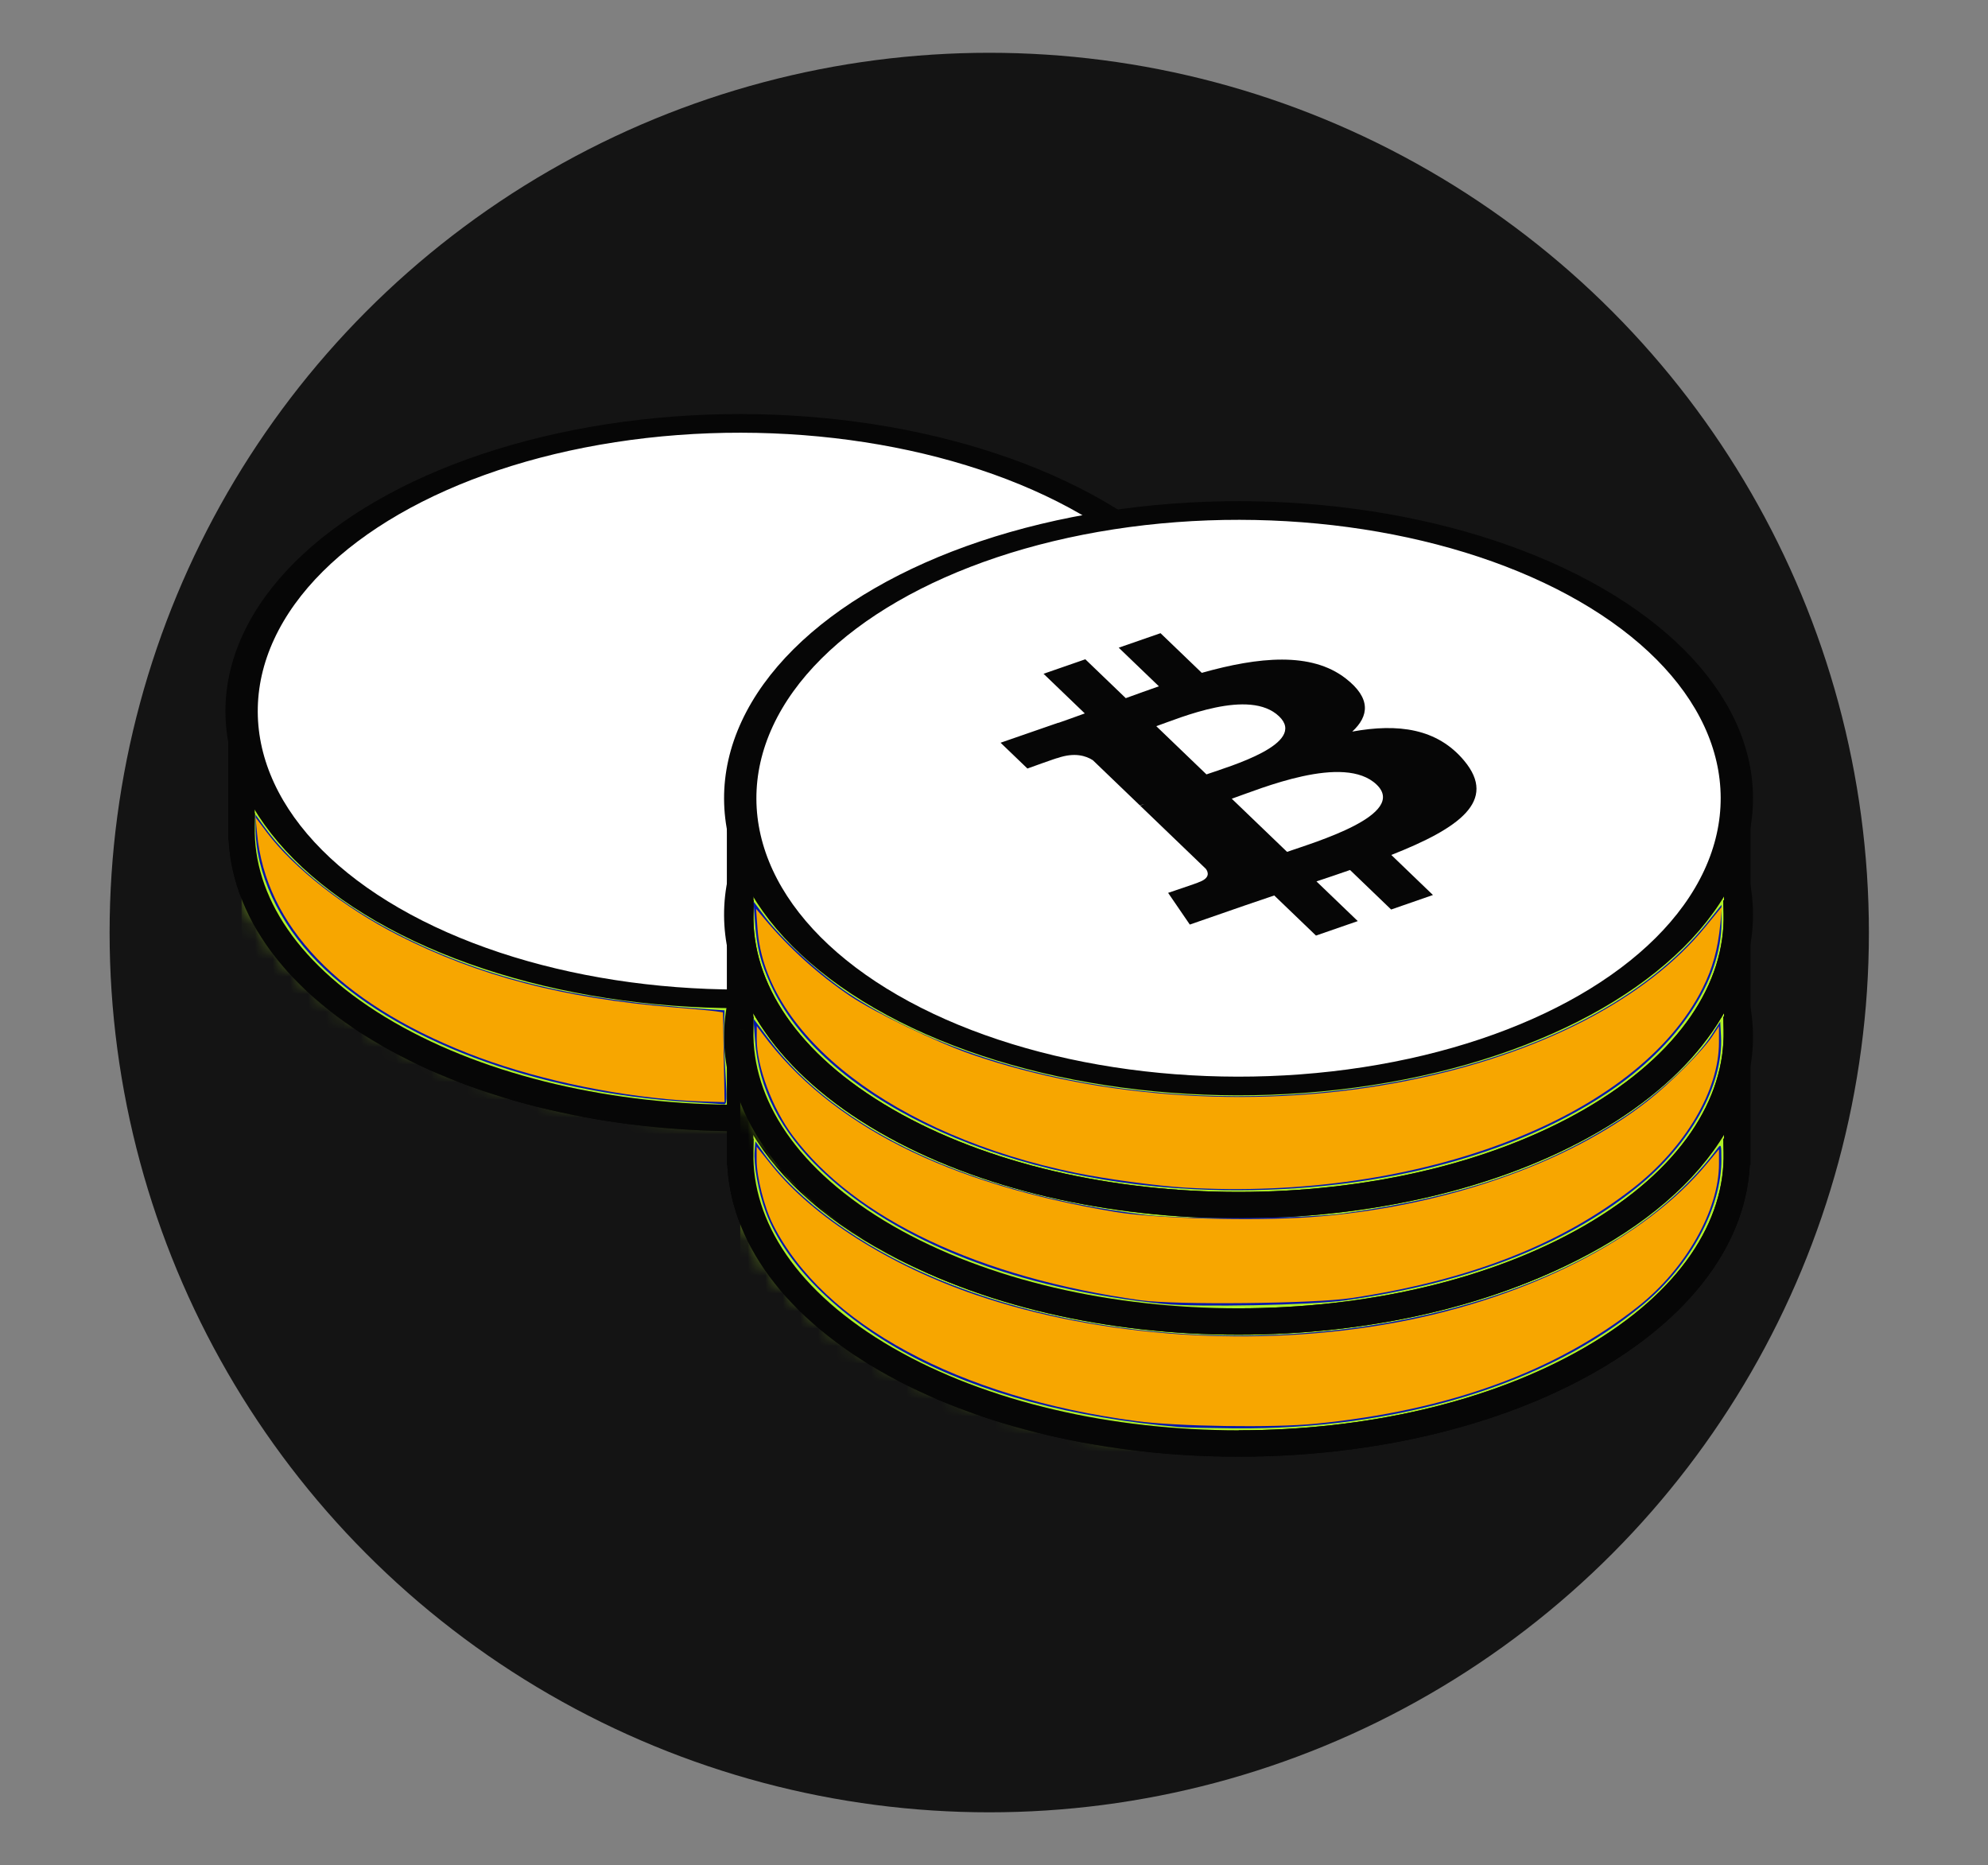 <?xml version="1.0" encoding="UTF-8" standalone="no"?>
<svg
   width="113"
   height="106"
   viewBox="0 0 113 106"
   fill="none"
   version="1.1"
   id="svg253"
   sodipodi:docname="63b45edc2ec6ac16e13bbdbc_icon-3-features-finantech-x-webflow-template.svg"
   inkscape:version="1.1 (c68e22c387, 2021-05-23)"
   xmlns:inkscape="http://www.inkscape.org/namespaces/inkscape"
   xmlns:sodipodi="http://sodipodi.sourceforge.net/DTD/sodipodi-0.dtd"
   xmlns="http://www.w3.org/2000/svg"
   xmlns:svg="http://www.w3.org/2000/svg">
  <rect x="0" y="0" width="113" height="106" fill="#808080" stroke="none"/>
  <defs
     id="defs257" />
  <sodipodi:namedview
     id="namedview255"
     pagecolor="#ffffff"
     bordercolor="#666666"
     borderopacity="1.0"
     inkscape:pageshadow="2"
     inkscape:pageopacity="0.0"
     inkscape:pagecheckerboard="0"
     showgrid="false"
     inkscape:zoom="7.0566038"
     inkscape:cx="56.471925"
     inkscape:cy="51.653743"
     inkscape:window-width="1920"
     inkscape:window-height="986"
     inkscape:window-x="-11"
     inkscape:window-y="-11"
     inkscape:window-maximized="1"
     inkscape:current-layer="svg253" />
  <circle
     cx="56.23"
     cy="53"
     r="50"
     fill="#141414"
     id="circle186" />
  <path
     fill-rule="evenodd"
     clip-rule="evenodd"
     d="M69.053 42.232C67.727 39.815 65.403 37.541 62.083 35.624C51.022 29.237 33.088 29.237 22.026 35.624C18.706 37.541 16.383 39.815 15.056 42.232H13.729V46.965H13.733C13.633 51.224 16.398 55.501 22.026 58.75C33.088 65.137 51.022 65.137 62.083 58.75C67.712 55.501 70.476 51.224 70.376 46.965H70.398V42.232H69.053Z"
     fill="#B0F127"
     id="path188" />
  <path
     d="M62.083 35.624L61.708 36.273L61.708 36.273L62.083 35.624ZM69.053 42.232L68.396 42.593L68.61 42.982H69.053V42.232ZM22.026 35.624L22.401 36.273L22.401 36.273L22.026 35.624ZM15.056 42.232V42.982H15.5L15.713 42.593L15.056 42.232ZM13.729 42.232V41.482H12.979V42.232H13.729ZM13.729 46.965H12.979V47.715H13.729V46.965ZM13.733 46.965L14.483 46.982L14.501 46.215H13.733V46.965ZM22.026 58.75L21.651 59.4L21.651 59.4L22.026 58.75ZM62.083 58.75L62.458 59.4L62.458 59.4L62.083 58.75ZM70.376 46.965V46.215H69.609L69.626 46.982L70.376 46.965ZM70.398 46.965V47.715H71.148V46.965H70.398ZM70.398 42.232H71.148V41.482H70.398V42.232ZM61.708 36.273C64.941 38.14 67.151 40.325 68.396 42.593L69.711 41.871C68.302 39.305 65.865 36.941 62.458 34.974L61.708 36.273ZM22.401 36.273C27.791 33.161 34.903 31.584 42.055 31.584C49.207 31.584 56.318 33.161 61.708 36.273L62.458 34.974C56.786 31.7 49.4 30.084 42.055 30.084C34.709 30.084 27.323 31.7 21.651 34.974L22.401 36.273ZM15.713 42.593C16.959 40.325 19.168 38.14 22.401 36.273L21.651 34.974C18.244 36.941 15.807 39.305 14.398 41.871L15.713 42.593ZM13.729 42.982H15.056V41.482H13.729V42.982ZM14.479 46.965V42.232H12.979V46.965H14.479ZM13.733 46.215H13.729V47.715H13.733V46.215ZM22.401 58.101C16.912 54.931 14.392 50.87 14.483 46.982L12.983 46.947C12.875 51.578 15.884 56.07 21.651 59.4L22.401 58.101ZM61.708 58.101C56.318 61.213 49.207 62.79 42.055 62.79C34.903 62.79 27.791 61.213 22.401 58.101L21.651 59.4C27.323 62.674 34.709 64.29 42.055 64.29C49.4 64.29 56.786 62.674 62.458 59.4L61.708 58.101ZM69.626 46.982C69.718 50.87 67.198 54.931 61.708 58.101L62.458 59.4C68.225 56.07 71.234 51.578 71.126 46.947L69.626 46.982ZM70.398 46.215H70.376V47.715H70.398V46.215ZM69.648 42.232V46.965H71.148V42.232H69.648ZM69.053 42.982H70.398V41.482H69.053V42.982Z"
     fill="#060606"
     id="path190" />
  <mask
     id="mask0_3753_37801"
     style="mask-type:alpha"
     maskUnits="userSpaceOnUse"
     x="12"
     y="29"
     width="60"
     height="35">
    <path
       fill-rule="evenodd"
       clip-rule="evenodd"
       d="M69.053 41.306C67.727 38.889 65.403 36.615 62.083 34.698C51.022 28.312 33.088 28.312 22.026 34.698C18.706 36.615 16.383 38.889 15.056 41.306H13.729V46.039H13.733C13.633 50.298 16.398 54.575 22.026 57.825C33.088 64.211 51.022 64.211 62.083 57.825C67.712 54.575 70.476 50.298 70.376 46.039H70.398V41.306H69.053Z"
       fill="#71A407"
       id="path192" />
    <path
       d="M62.083 34.698L61.708 35.347L61.708 35.347L62.083 34.698ZM69.053 41.306L68.396 41.667L68.61 42.056H69.053V41.306ZM22.026 34.698L22.401 35.347L22.401 35.347L22.026 34.698ZM15.056 41.306V42.056H15.5L15.713 41.667L15.056 41.306ZM13.729 41.306V40.556H12.979V41.306H13.729ZM13.729 46.039H12.979V46.789H13.729V46.039ZM13.733 46.039L14.483 46.056L14.501 45.289H13.733V46.039ZM22.026 57.825L21.651 58.474L21.651 58.474L22.026 57.825ZM62.083 57.825L62.458 58.474L62.458 58.474L62.083 57.825ZM70.376 46.039V45.289H69.609L69.626 46.056L70.376 46.039ZM70.398 46.039V46.789H71.148V46.039H70.398ZM70.398 41.306H71.148V40.556H70.398V41.306ZM61.708 35.347C64.941 37.214 67.151 39.399 68.396 41.667L69.711 40.945C68.302 38.379 65.865 36.015 62.458 34.048L61.708 35.347ZM22.401 35.347C27.791 32.236 34.903 30.658 42.055 30.658C49.207 30.658 56.318 32.236 61.708 35.347L62.458 34.048C56.786 30.774 49.4 29.158 42.055 29.158C34.709 29.158 27.323 30.774 21.651 34.048L22.401 35.347ZM15.713 41.667C16.959 39.399 19.168 37.214 22.401 35.347L21.651 34.048C18.244 36.015 15.807 38.379 14.398 40.945L15.713 41.667ZM13.729 42.056H15.056V40.556H13.729V42.056ZM14.479 46.039V41.306H12.979V46.039H14.479ZM13.733 45.289H13.729V46.789H13.733V45.289ZM22.401 57.175C16.912 54.006 14.392 49.944 14.483 46.056L12.983 46.022C12.875 50.652 15.884 55.144 21.651 58.474L22.401 57.175ZM61.708 57.175C56.318 60.287 49.207 61.864 42.055 61.864C34.903 61.864 27.791 60.287 22.401 57.175L21.651 58.474C27.323 61.748 34.709 63.364 42.055 63.364C49.4 63.364 56.786 61.748 62.458 58.474L61.708 57.175ZM69.626 46.056C69.718 49.944 67.198 54.006 61.708 57.175L62.458 58.474C68.225 55.144 71.234 50.652 71.126 46.022L69.626 46.056ZM70.398 45.289H70.376V46.789H70.398V45.289ZM69.648 41.306V46.039H71.148V41.306H69.648ZM69.053 42.056H70.398V40.556H69.053V42.056Z"
       fill="#060606"
       id="path194" />
  </mask>
  <g
     mask="url(#mask0_3753_37801)"
     id="g199">
    <rect
       width="28.335"
       height="23.126"
       transform="matrix(-1 0 0 1 42.066 41.307)"
       fill="#B0F127"
       id="rect197" />
  </g>
  <path
     d="M62.083 35.624L61.708 36.273L61.708 36.273L62.083 35.624ZM69.053 42.232L68.396 42.593L68.61 42.982H69.053V42.232ZM22.026 35.624L22.401 36.273L22.401 36.273L22.026 35.624ZM15.056 42.232V42.982H15.5L15.713 42.593L15.056 42.232ZM13.729 42.232V41.482H12.979V42.232H13.729ZM13.729 46.965H12.979V47.715H13.729V46.965ZM13.733 46.965L14.483 46.982L14.501 46.215H13.733V46.965ZM22.026 58.75L21.651 59.4L21.651 59.4L22.026 58.75ZM62.083 58.75L62.458 59.4L62.458 59.4L62.083 58.75ZM70.376 46.965V46.215H69.609L69.626 46.982L70.376 46.965ZM70.398 46.965V47.715H71.148V46.965H70.398ZM70.398 42.232H71.148V41.482H70.398V42.232ZM61.708 36.273C64.941 38.14 67.151 40.325 68.396 42.593L69.711 41.871C68.302 39.305 65.865 36.941 62.458 34.974L61.708 36.273ZM22.401 36.273C27.791 33.161 34.903 31.584 42.055 31.584C49.207 31.584 56.318 33.161 61.708 36.273L62.458 34.974C56.786 31.7 49.4 30.084 42.055 30.084C34.709 30.084 27.323 31.7 21.651 34.974L22.401 36.273ZM15.713 42.593C16.959 40.325 19.168 38.14 22.401 36.273L21.651 34.974C18.244 36.941 15.807 39.305 14.398 41.871L15.713 42.593ZM13.729 42.982H15.056V41.482H13.729V42.982ZM14.479 46.965V42.232H12.979V46.965H14.479ZM13.733 46.215H13.729V47.715H13.733V46.215ZM22.401 58.101C16.912 54.931 14.392 50.87 14.483 46.982L12.983 46.947C12.875 51.578 15.884 56.07 21.651 59.4L22.401 58.101ZM61.708 58.101C56.318 61.213 49.207 62.79 42.055 62.79C34.903 62.79 27.791 61.213 22.401 58.101L21.651 59.4C27.323 62.674 34.709 64.29 42.055 64.29C49.4 64.29 56.786 62.674 62.458 59.4L61.708 58.101ZM69.626 46.982C69.718 50.87 67.198 54.931 61.708 58.101L62.458 59.4C68.225 56.07 71.234 51.578 71.126 46.947L69.626 46.982ZM70.398 46.215H70.376V47.715H70.398V46.215ZM69.648 42.232V46.965H71.148V42.232H69.648ZM69.053 42.982H70.398V41.482H69.053V42.982Z"
     fill="#060606"
     id="path201" />
  <circle
     r="23.127"
     transform="matrix(0.866 -0.5 0.866 0.5 42.057 40.416)"
     fill="white"
     stroke="#060606"
     stroke-width="1.5"
     id="circle203" />
  <path
     fill-rule="evenodd"
     clip-rule="evenodd"
     d="M97.399 60.73C96.072 58.313 93.749 56.038 90.429 54.122C79.367 47.736 61.433 47.736 50.372 54.122C47.052 56.038 44.728 58.313 43.401 60.73H42.074V65.463H42.079C41.979 69.722 44.743 73.999 50.372 77.248C61.433 83.635 79.367 83.635 90.429 77.248C96.057 73.999 98.822 69.722 98.722 65.463H98.744V60.73H97.399Z"
     fill="#B0F127"
     id="path205" />
  <path
     d="M90.429 54.122L90.054 54.771L90.054 54.771L90.429 54.122ZM97.399 60.73L96.742 61.091L96.955 61.48H97.399V60.73ZM50.372 54.122L50.747 54.771L50.747 54.771L50.372 54.122ZM43.401 60.73V61.48H43.845L44.059 61.091L43.401 60.73ZM42.074 60.73V59.98H41.324V60.73H42.074ZM42.074 65.463H41.324V66.213H42.074V65.463ZM42.079 65.463L42.828 65.48L42.846 64.713H42.079V65.463ZM50.372 77.248L49.997 77.898L49.997 77.898L50.372 77.248ZM90.429 77.248L90.804 77.898L90.804 77.898L90.429 77.248ZM98.722 65.463V64.713H97.954L97.972 65.48L98.722 65.463ZM98.744 65.463V66.213H99.494V65.463H98.744ZM98.744 60.73H99.494V59.98H98.744V60.73ZM90.054 54.771C93.287 56.638 95.496 58.822 96.742 61.091L98.057 60.369C96.648 57.803 94.211 55.439 90.804 53.472L90.054 54.771ZM50.747 54.771C56.137 51.659 63.248 50.082 70.4 50.082C77.552 50.082 84.664 51.659 90.054 54.771L90.804 53.472C85.132 50.198 77.746 48.582 70.4 48.582C63.055 48.582 55.669 50.198 49.997 53.472L50.747 54.771ZM44.059 61.091C45.304 58.822 47.514 56.638 50.747 54.771L49.997 53.472C46.59 55.439 44.153 57.803 42.744 60.369L44.059 61.091ZM42.074 61.48H43.401V59.98H42.074V61.48ZM42.824 65.463V60.73H41.324V65.463H42.824ZM42.079 64.713H42.074V66.213H42.079V64.713ZM50.747 76.599C45.257 73.43 42.737 69.368 42.828 65.48L41.329 65.445C41.221 70.076 44.23 74.568 49.997 77.898L50.747 76.599ZM90.054 76.599C84.664 79.711 77.552 81.288 70.4 81.288C63.248 81.288 56.137 79.711 50.747 76.599L49.997 77.898C55.669 81.172 63.055 82.788 70.4 82.788C77.746 82.788 85.132 81.172 90.804 77.898L90.054 76.599ZM97.972 65.48C98.063 69.368 95.543 73.43 90.054 76.599L90.804 77.898C96.571 74.568 99.58 70.076 99.472 65.445L97.972 65.48ZM98.744 64.713H98.722V66.213H98.744V64.713ZM97.994 60.73V65.463H99.494V60.73H97.994ZM97.399 61.48H98.744V59.98H97.399V61.48Z"
     fill="#060606"
     id="path207" />
  <mask
     id="mask1_3753_37801"
     style="mask-type:alpha"
     maskUnits="userSpaceOnUse"
     x="41"
     y="47"
     width="59"
     height="35">
    <path
       fill-rule="evenodd"
       clip-rule="evenodd"
       d="M97.399 59.802C96.072 57.385 93.749 55.111 90.429 53.194C79.367 46.808 61.433 46.808 50.372 53.194C47.052 55.111 44.728 57.385 43.401 59.802H42.074V64.535H42.079C41.979 68.794 44.743 73.071 50.372 76.321C61.433 82.707 79.367 82.707 90.429 76.321C96.057 73.071 98.822 68.794 98.722 64.535H98.744V59.802H97.399Z"
       fill="#71A407"
       id="path209" />
    <path
       d="M90.429 53.194L90.054 53.843L90.054 53.843L90.429 53.194ZM97.399 59.802L96.742 60.163L96.955 60.552H97.399V59.802ZM50.372 53.194L50.747 53.843L50.747 53.843L50.372 53.194ZM43.401 59.802V60.552H43.845L44.059 60.163L43.401 59.802ZM42.074 59.802V59.052H41.324V59.802H42.074ZM42.074 64.535H41.324V65.285H42.074V64.535ZM42.079 64.535L42.828 64.553L42.846 63.785H42.079V64.535ZM50.372 76.321L49.997 76.97L49.997 76.97L50.372 76.321ZM90.429 76.321L90.804 76.97L90.804 76.97L90.429 76.321ZM98.722 64.535V63.785H97.954L97.972 64.553L98.722 64.535ZM98.744 64.535V65.285H99.494V64.535H98.744ZM98.744 59.802H99.494V59.052H98.744V59.802ZM90.054 53.843C93.287 55.71 95.496 57.895 96.742 60.163L98.057 59.441C96.648 56.875 94.211 54.511 90.804 52.544L90.054 53.843ZM50.747 53.843C56.137 50.732 63.248 49.154 70.4 49.154C77.552 49.154 84.664 50.732 90.054 53.843L90.804 52.544C85.132 49.27 77.746 47.654 70.4 47.654C63.055 47.654 55.669 49.27 49.997 52.544L50.747 53.843ZM44.059 60.163C45.304 57.895 47.514 55.71 50.747 53.843L49.997 52.544C46.59 54.511 44.153 56.875 42.744 59.441L44.059 60.163ZM42.074 60.552H43.401V59.052H42.074V60.552ZM42.824 64.535V59.802H41.324V64.535H42.824ZM42.079 63.785H42.074V65.285H42.079V63.785ZM50.747 75.671C45.257 72.502 42.737 68.44 42.828 64.553L41.329 64.518C41.221 69.148 44.23 73.64 49.997 76.97L50.747 75.671ZM90.054 75.671C84.664 78.783 77.552 80.36 70.4 80.36C63.248 80.36 56.137 78.783 50.747 75.671L49.997 76.97C55.669 80.245 63.055 81.86 70.4 81.86C77.746 81.86 85.132 80.245 90.804 76.97L90.054 75.671ZM97.972 64.553C98.063 68.44 95.543 72.502 90.054 75.671L90.804 76.97C96.571 73.64 99.58 69.148 99.472 64.518L97.972 64.553ZM98.744 63.785H98.722V65.285H98.744V63.785ZM97.994 59.802V64.535H99.494V59.802H97.994ZM97.399 60.552H98.744V59.052H97.399V60.552Z"
       fill="#060606"
       id="path211" />
  </mask>
  <g
     mask="url(#mask1_3753_37801)"
     id="g216">
    <rect
       width="28.335"
       height="23.126"
       transform="matrix(-1 0 0 1 70.412 59.805)"
       fill="#B0F127"
       id="rect214" />
  </g>
  <path
     d="M90.429 54.122L90.054 54.771L90.054 54.771L90.429 54.122ZM97.399 60.73L96.742 61.091L96.955 61.48H97.399V60.73ZM50.372 54.122L50.747 54.771L50.747 54.771L50.372 54.122ZM43.401 60.73V61.48H43.845L44.059 61.091L43.401 60.73ZM42.074 60.73V59.98H41.324V60.73H42.074ZM42.074 65.463H41.324V66.213H42.074V65.463ZM42.079 65.463L42.828 65.48L42.846 64.713H42.079V65.463ZM50.372 77.248L49.997 77.898L49.997 77.898L50.372 77.248ZM90.429 77.248L90.804 77.898L90.804 77.898L90.429 77.248ZM98.722 65.463V64.713H97.954L97.972 65.48L98.722 65.463ZM98.744 65.463V66.213H99.494V65.463H98.744ZM98.744 60.73H99.494V59.98H98.744V60.73ZM90.054 54.771C93.287 56.638 95.496 58.822 96.742 61.091L98.057 60.369C96.648 57.803 94.211 55.439 90.804 53.472L90.054 54.771ZM50.747 54.771C56.137 51.659 63.248 50.082 70.4 50.082C77.552 50.082 84.664 51.659 90.054 54.771L90.804 53.472C85.132 50.198 77.746 48.582 70.4 48.582C63.055 48.582 55.669 50.198 49.997 53.472L50.747 54.771ZM44.059 61.091C45.304 58.822 47.514 56.638 50.747 54.771L49.997 53.472C46.59 55.439 44.153 57.803 42.744 60.369L44.059 61.091ZM42.074 61.48H43.401V59.98H42.074V61.48ZM42.824 65.463V60.73H41.324V65.463H42.824ZM42.079 64.713H42.074V66.213H42.079V64.713ZM50.747 76.599C45.257 73.43 42.737 69.368 42.828 65.48L41.329 65.445C41.221 70.076 44.23 74.568 49.997 77.898L50.747 76.599ZM90.054 76.599C84.664 79.711 77.552 81.288 70.4 81.288C63.248 81.288 56.137 79.711 50.747 76.599L49.997 77.898C55.669 81.172 63.055 82.788 70.4 82.788C77.746 82.788 85.132 81.172 90.804 77.898L90.054 76.599ZM97.972 65.48C98.063 69.368 95.543 73.43 90.054 76.599L90.804 77.898C96.571 74.568 99.58 70.076 99.472 65.445L97.972 65.48ZM98.744 64.713H98.722V66.213H98.744V64.713ZM97.994 60.73V65.463H99.494V60.73H97.994ZM97.399 61.48H98.744V59.98H97.399V61.48Z"
     fill="#060606"
     id="path218" />
  <circle
     r="23.127"
     transform="matrix(0.866 -0.5 0.866 0.5 70.4 58.914)"
     fill="#B0F127"
     stroke="#060606"
     stroke-width="1.5"
     id="circle220" />
  <path
     d="M76.499 52.111C74.537 50.58 71.541 50.878 68.311 51.787L65.965 49.533L63.589 50.357L65.873 52.552C65.249 52.769 64.617 52.998 63.99 53.225L61.691 51.016L59.316 51.84L61.661 54.093C61.152 54.278 60.653 54.459 60.16 54.63L60.153 54.623L56.874 55.759L58.4 57.225C58.4 57.225 60.135 56.596 60.125 56.625C61.088 56.291 61.737 56.505 62.118 56.752L64.791 59.32C64.857 59.297 64.946 59.269 65.052 59.242C64.973 59.27 64.888 59.299 64.801 59.33L68.544 62.928C68.684 63.117 68.796 63.458 68.124 63.692C68.171 63.697 66.397 64.291 66.397 64.291L67.63 66.093L70.722 65.02C71.298 64.821 71.871 64.63 72.429 64.439L74.802 66.719L77.177 65.895L74.829 63.64C75.489 63.421 76.123 63.206 76.738 62.992L79.074 65.237L81.45 64.413L79.083 62.137C82.94 60.618 85.132 59.067 83.225 56.78C81.69 54.939 79.459 54.654 76.863 55.126C77.82 54.243 77.938 53.23 76.499 52.111V52.111ZM78.248 58.139C80.022 59.843 74.768 61.402 73.158 61.961L70.015 58.94C71.626 58.382 76.398 56.362 78.248 58.139V58.139ZM72.707 54.261C74.32 55.811 69.917 57.092 68.576 57.558L65.725 54.818C67.066 54.353 71.024 52.644 72.707 54.261V54.261Z"
     fill="#060606"
     id="path222" />
  <path
     fill-rule="evenodd"
     clip-rule="evenodd"
     d="M97.399 53.796C96.072 51.379 93.749 49.105 90.429 47.188C79.367 40.802 61.433 40.802 50.372 47.188C47.052 49.105 44.728 51.379 43.401 53.796H42.074V58.529H42.079C41.979 62.788 44.743 67.065 50.372 70.315C61.433 76.701 79.367 76.701 90.429 70.315C96.057 67.065 98.822 62.788 98.722 58.529H98.744V53.796H97.399Z"
     fill="#B0F127"
     id="path224" />
  <path
     d="M90.429 47.188L90.054 47.838L90.054 47.838L90.429 47.188ZM97.399 53.796L96.742 54.157L96.955 54.546H97.399V53.796ZM50.372 47.188L50.747 47.838L50.747 47.838L50.372 47.188ZM43.401 53.796V54.546H43.845L44.059 54.157L43.401 53.796ZM42.074 53.796V53.046H41.324V53.796H42.074ZM42.074 58.529H41.324V59.279H42.074V58.529ZM42.079 58.529L42.828 58.547L42.846 57.779H42.079V58.529ZM50.372 70.315L49.997 70.964L49.997 70.964L50.372 70.315ZM90.429 70.315L90.804 70.964L90.804 70.964L90.429 70.315ZM98.722 58.529V57.779H97.954L97.972 58.547L98.722 58.529ZM98.744 58.529V59.279H99.494V58.529H98.744ZM98.744 53.796H99.494V53.046H98.744V53.796ZM90.054 47.838C93.287 49.704 95.496 51.889 96.742 54.157L98.057 53.435C96.648 50.87 94.211 48.506 90.804 46.539L90.054 47.838ZM50.747 47.838C56.137 44.726 63.248 43.148 70.4 43.148C77.552 43.148 84.664 44.726 90.054 47.838L90.804 46.539C85.132 43.264 77.746 41.648 70.4 41.648C63.055 41.648 55.669 43.264 49.997 46.539L50.747 47.838ZM44.059 54.157C45.304 51.889 47.514 49.704 50.747 47.838L49.997 46.539C46.59 48.506 44.153 50.87 42.744 53.435L44.059 54.157ZM42.074 54.546H43.401V53.046H42.074V54.546ZM42.824 58.529V53.796H41.324V58.529H42.824ZM42.079 57.779H42.074V59.279H42.079V57.779ZM50.747 69.665C45.257 66.496 42.737 62.434 42.828 58.547L41.329 58.512C41.221 63.142 44.23 67.635 49.997 70.964L50.747 69.665ZM90.054 69.665C84.664 72.777 77.552 74.355 70.4 74.355C63.248 74.355 56.137 72.777 50.747 69.665L49.997 70.964C55.669 74.239 63.055 75.855 70.4 75.855C77.746 75.855 85.132 74.239 90.804 70.964L90.054 69.665ZM97.972 58.547C98.063 62.434 95.543 66.496 90.054 69.665L90.804 70.964C96.571 67.635 99.58 63.142 99.472 58.512L97.972 58.547ZM98.744 57.779H98.722V59.279H98.744V57.779ZM97.994 53.796V58.529H99.494V53.796H97.994ZM97.399 54.546H98.744V53.046H97.399V54.546Z"
     fill="#060606"
     id="path226" />
  <mask
     id="mask2_3753_37801"
     style="mask-type:alpha"
     maskUnits="userSpaceOnUse"
     x="41"
     y="40"
     width="59"
     height="35">
    <path
       fill-rule="evenodd"
       clip-rule="evenodd"
       d="M97.399 52.871C96.072 50.453 93.749 48.179 90.429 46.262C79.367 39.876 61.433 39.876 50.372 46.262C47.052 48.179 44.728 50.453 43.401 52.871H42.074V57.603H42.079C41.979 61.862 44.743 66.139 50.372 69.389C61.433 75.775 79.367 75.775 90.429 69.389C96.057 66.139 98.822 61.862 98.722 57.603H98.744V52.871H97.399Z"
       fill="#71A407"
       id="path228" />
    <path
       d="M90.429 46.262L90.054 46.912L90.054 46.912L90.429 46.262ZM97.399 52.871L96.742 53.232L96.955 53.621H97.399V52.871ZM50.372 46.262L50.747 46.912L50.747 46.912L50.372 46.262ZM43.401 52.871V53.621H43.845L44.059 53.232L43.401 52.871ZM42.074 52.871V52.121H41.324V52.871H42.074ZM42.074 57.603H41.324V58.353H42.074V57.603ZM42.079 57.603L42.828 57.621L42.846 56.853H42.079V57.603ZM50.372 69.389L49.997 70.039L49.997 70.039L50.372 69.389ZM90.429 69.389L90.804 70.039L90.804 70.039L90.429 69.389ZM98.722 57.603V56.853H97.954L97.972 57.621L98.722 57.603ZM98.744 57.603V58.353H99.494V57.603H98.744ZM98.744 52.871H99.494V52.121H98.744V52.871ZM90.054 46.912C93.287 48.779 95.496 50.963 96.742 53.232L98.057 52.51C96.648 49.944 94.211 47.58 90.804 45.613L90.054 46.912ZM50.747 46.912C56.137 43.8 63.248 42.223 70.4 42.223C77.552 42.223 84.664 43.8 90.054 46.912L90.804 45.613C85.132 42.338 77.746 40.723 70.4 40.723C63.055 40.723 55.669 42.338 49.997 45.613L50.747 46.912ZM44.059 53.232C45.304 50.963 47.514 48.779 50.747 46.912L49.997 45.613C46.59 47.58 44.153 49.944 42.744 52.51L44.059 53.232ZM42.074 53.621H43.401V52.121H42.074V53.621ZM42.824 57.603V52.871H41.324V57.603H42.824ZM42.079 56.853H42.074V58.353H42.079V56.853ZM50.747 68.74C45.257 65.57 42.737 61.508 42.828 57.621L41.329 57.586C41.221 62.217 44.23 66.709 49.997 70.039L50.747 68.74ZM90.054 68.74C84.664 71.851 77.552 73.429 70.4 73.429C63.248 73.429 56.137 71.851 50.747 68.74L49.997 70.039C55.669 73.313 63.055 74.929 70.4 74.929C77.746 74.929 85.132 73.313 90.804 70.039L90.054 68.74ZM97.972 57.621C98.063 61.508 95.543 65.57 90.054 68.74L90.804 70.039C96.571 66.709 99.58 62.217 99.472 57.586L97.972 57.621ZM98.744 56.853H98.722V58.353H98.744V56.853ZM97.994 52.871V57.603H99.494V52.871H97.994ZM97.399 53.621H98.744V52.121H97.399V53.621Z"
       fill="#060606"
       id="path230" />
  </mask>
  <g
     mask="url(#mask2_3753_37801)"
     id="g235">
    <rect
       width="28.335"
       height="23.126"
       transform="matrix(-1 0 0 1 70.412 52.871)"
       fill="#B0F127"
       id="rect233" />
  </g>
  <path
     d="M90.429 47.188L90.054 47.838L90.054 47.838L90.429 47.188ZM97.399 53.796L96.742 54.157L96.955 54.546H97.399V53.796ZM50.372 47.188L50.747 47.838L50.747 47.838L50.372 47.188ZM43.401 53.796V54.546H43.845L44.059 54.157L43.401 53.796ZM42.074 53.796V53.046H41.324V53.796H42.074ZM42.074 58.529H41.324V59.279H42.074V58.529ZM42.079 58.529L42.828 58.547L42.846 57.779H42.079V58.529ZM50.372 70.315L49.997 70.964L49.997 70.964L50.372 70.315ZM90.429 70.315L90.804 70.964L90.804 70.964L90.429 70.315ZM98.722 58.529V57.779H97.954L97.972 58.547L98.722 58.529ZM98.744 58.529V59.279H99.494V58.529H98.744ZM98.744 53.796H99.494V53.046H98.744V53.796ZM90.054 47.838C93.287 49.704 95.496 51.889 96.742 54.157L98.057 53.435C96.648 50.87 94.211 48.506 90.804 46.539L90.054 47.838ZM50.747 47.838C56.137 44.726 63.248 43.148 70.4 43.148C77.552 43.148 84.664 44.726 90.054 47.838L90.804 46.539C85.132 43.264 77.746 41.648 70.4 41.648C63.055 41.648 55.669 43.264 49.997 46.539L50.747 47.838ZM44.059 54.157C45.304 51.889 47.514 49.704 50.747 47.838L49.997 46.539C46.59 48.506 44.153 50.87 42.744 53.435L44.059 54.157ZM42.074 54.546H43.401V53.046H42.074V54.546ZM42.824 58.529V53.796H41.324V58.529H42.824ZM42.079 57.779H42.074V59.279H42.079V57.779ZM50.747 69.665C45.257 66.496 42.737 62.434 42.828 58.547L41.329 58.512C41.221 63.142 44.23 67.635 49.997 70.964L50.747 69.665ZM90.054 69.665C84.664 72.777 77.552 74.355 70.4 74.355C63.248 74.355 56.137 72.777 50.747 69.665L49.997 70.964C55.669 74.239 63.055 75.855 70.4 75.855C77.746 75.855 85.132 74.239 90.804 70.964L90.054 69.665ZM97.972 58.547C98.063 62.434 95.543 66.496 90.054 69.665L90.804 70.964C96.571 67.635 99.58 63.142 99.472 58.512L97.972 58.547ZM98.744 57.779H98.722V59.279H98.744V57.779ZM97.994 53.796V58.529H99.494V53.796H97.994ZM97.399 54.546H98.744V53.046H97.399V54.546Z"
     fill="#060606"
     id="path237" />
  <circle
     r="23.127"
     transform="matrix(0.866 -0.5 0.866 0.5 70.4 51.98)"
     fill="#B0F127"
     stroke="#060606"
     stroke-width="1.5"
     id="circle239" />
  <path
     d="M76.499 45.177C74.537 43.646 71.541 43.944 68.311 44.853L65.965 42.599L63.589 43.424L65.873 45.618C65.249 45.835 64.617 46.064 63.99 46.291L61.691 44.082L59.316 44.906L61.661 47.16C61.152 47.344 60.653 47.525 60.16 47.696L60.153 47.689L56.874 48.826L58.4 50.291C58.4 50.291 60.135 49.663 60.125 49.692C61.088 49.358 61.737 49.572 62.118 49.819L64.791 52.386C64.857 52.364 64.946 52.335 65.052 52.309C64.973 52.337 64.888 52.366 64.801 52.396L68.544 55.994C68.684 56.184 68.796 56.524 68.124 56.758C68.171 56.763 66.397 57.357 66.397 57.357L67.63 59.16L70.722 58.087C71.298 57.887 71.871 57.697 72.429 57.506L74.802 59.785L77.177 58.962L74.829 56.706C75.489 56.488 76.123 56.272 76.738 56.058L79.074 58.304L81.45 57.479L79.083 55.203C82.94 53.685 85.132 52.133 83.225 49.847C81.69 48.005 79.459 47.72 76.863 48.192C77.82 47.309 77.938 46.297 76.499 45.177V45.177ZM78.248 51.206C80.022 52.909 74.768 54.468 73.158 55.028L70.015 52.007C71.626 51.448 76.398 49.428 78.248 51.206V51.206ZM72.707 47.327C74.32 48.878 69.917 50.159 68.576 50.624L65.725 47.885C67.066 47.419 71.024 45.711 72.707 47.327V47.327Z"
     fill="#060606"
     id="path241" />
  <path
     fill-rule="evenodd"
     clip-rule="evenodd"
     d="M97.399 47.183C96.072 44.766 93.749 42.492 90.429 40.575C79.367 34.189 61.433 34.189 50.372 40.575C47.052 42.492 44.728 44.766 43.401 47.183H42.074V51.916H42.079C41.979 56.175 44.743 60.452 50.372 63.702C61.433 70.088 79.367 70.088 90.429 63.702C96.057 60.452 98.822 56.175 98.722 51.916H98.744V47.183H97.399Z"
     fill="#B0F127"
     id="path243" />
  <path
     d="M90.429 40.575L90.054 41.224L90.054 41.224L90.429 40.575ZM97.399 47.183L96.742 47.544L96.955 47.933H97.399V47.183ZM50.372 40.575L50.747 41.224L50.747 41.224L50.372 40.575ZM43.401 47.183V47.933H43.845L44.059 47.544L43.401 47.183ZM42.074 47.183V46.433H41.324V47.183H42.074ZM42.074 51.916H41.324V52.666H42.074V51.916ZM42.079 51.916L42.828 51.934L42.846 51.166H42.079V51.916ZM50.372 63.702L49.997 64.351L49.997 64.351L50.372 63.702ZM90.429 63.702L90.804 64.351L90.804 64.351L90.429 63.702ZM98.722 51.916V51.166H97.954L97.972 51.934L98.722 51.916ZM98.744 51.916V52.666H99.494V51.916H98.744ZM98.744 47.183H99.494V46.433H98.744V47.183ZM90.054 41.224C93.287 43.091 95.496 45.276 96.742 47.544L98.057 46.822C96.648 44.256 94.211 41.892 90.804 39.925L90.054 41.224ZM50.747 41.224C56.137 38.113 63.248 36.535 70.4 36.535C77.552 36.535 84.664 38.113 90.054 41.224L90.804 39.925C85.132 36.651 77.746 35.035 70.4 35.035C63.055 35.035 55.669 36.651 49.997 39.925L50.747 41.224ZM44.059 47.544C45.304 45.276 47.514 43.091 50.747 41.224L49.997 39.925C46.59 41.892 44.153 44.256 42.744 46.822L44.059 47.544ZM42.074 47.933H43.401V46.433H42.074V47.933ZM42.824 51.916V47.183H41.324V51.916H42.824ZM42.079 51.166H42.074V52.666H42.079V51.166ZM50.747 63.052C45.257 59.883 42.737 55.821 42.828 51.934L41.329 51.898C41.221 56.529 44.23 61.021 49.997 64.351L50.747 63.052ZM90.054 63.052C84.664 66.164 77.552 67.741 70.4 67.741C63.248 67.741 56.137 66.164 50.747 63.052L49.997 64.351C55.669 67.626 63.055 69.241 70.4 69.241C77.746 69.241 85.132 67.626 90.804 64.351L90.054 63.052ZM97.972 51.934C98.063 55.821 95.543 59.883 90.054 63.052L90.804 64.351C96.571 61.021 99.58 56.529 99.472 51.898L97.972 51.934ZM98.744 51.166H98.722V52.666H98.744V51.166ZM97.994 47.183V51.916H99.494V47.183H97.994ZM97.399 47.933H98.744V46.433H97.399V47.933Z"
     fill="#060606"
     id="path245" />
  <path
     d="M90.429 40.575L90.054 41.224L90.054 41.224L90.429 40.575ZM97.399 47.183L96.742 47.544L96.955 47.933H97.399V47.183ZM50.372 40.575L50.747 41.224L50.747 41.224L50.372 40.575ZM43.401 47.183V47.933H43.845L44.059 47.544L43.401 47.183ZM42.074 47.183V46.433H41.324V47.183H42.074ZM42.074 51.916H41.324V52.666H42.074V51.916ZM42.079 51.916L42.828 51.934L42.846 51.166H42.079V51.916ZM50.372 63.702L49.997 64.351L49.997 64.351L50.372 63.702ZM90.429 63.702L90.804 64.351L90.804 64.351L90.429 63.702ZM98.722 51.916V51.166H97.954L97.972 51.934L98.722 51.916ZM98.744 51.916V52.666H99.494V51.916H98.744ZM98.744 47.183H99.494V46.433H98.744V47.183ZM90.054 41.224C93.287 43.091 95.496 45.276 96.742 47.544L98.057 46.822C96.648 44.256 94.211 41.892 90.804 39.925L90.054 41.224ZM50.747 41.224C56.137 38.113 63.248 36.535 70.4 36.535C77.552 36.535 84.664 38.113 90.054 41.224L90.804 39.925C85.132 36.651 77.746 35.035 70.4 35.035C63.055 35.035 55.669 36.651 49.997 39.925L50.747 41.224ZM44.059 47.544C45.304 45.276 47.514 43.091 50.747 41.224L49.997 39.925C46.59 41.892 44.153 44.256 42.744 46.822L44.059 47.544ZM42.074 47.933H43.401V46.433H42.074V47.933ZM42.824 51.916V47.183H41.324V51.916H42.824ZM42.079 51.166H42.074V52.666H42.079V51.166ZM50.747 63.052C45.257 59.883 42.737 55.821 42.828 51.934L41.329 51.898C41.221 56.529 44.23 61.021 49.997 64.351L50.747 63.052ZM90.054 63.052C84.664 66.164 77.552 67.741 70.4 67.741C63.248 67.741 56.137 66.164 50.747 63.052L49.997 64.351C55.669 67.626 63.055 69.241 70.4 69.241C77.746 69.241 85.132 67.626 90.804 64.351L90.054 63.052ZM97.972 51.934C98.063 55.821 95.543 59.883 90.054 63.052L90.804 64.351C96.571 61.021 99.58 56.529 99.472 51.898L97.972 51.934ZM98.744 51.166H98.722V52.666H98.744V51.166ZM97.994 47.183V51.916H99.494V47.183H97.994ZM97.399 47.933H98.744V46.433H97.399V47.933Z"
     fill="#060606"
     id="path247" />
  <circle
     r="23.127"
     transform="matrix(0.866 -0.5 0.866 0.5 70.4 45.367)"
     fill="white"
     stroke="#060606"
     stroke-width="1.5"
     id="circle249" />
  <path
     d="M76.499 38.564C74.537 37.033 71.541 37.331 68.311 38.24L65.965 35.986L63.589 36.81L65.873 39.005C65.249 39.222 64.617 39.451 63.99 39.678L61.691 37.469L59.316 38.293L61.661 40.546C61.152 40.731 60.653 40.912 60.16 41.083L60.153 41.076L56.874 42.212L58.4 43.678C58.4 43.678 60.135 43.05 60.125 43.078C61.088 42.745 61.737 42.959 62.118 43.205L64.791 45.773C64.857 45.75 64.946 45.722 65.052 45.696C64.973 45.723 64.888 45.752 64.801 45.783L68.544 49.381C68.684 49.57 68.796 49.911 68.124 50.145C68.171 50.15 66.397 50.744 66.397 50.744L67.63 52.546L70.722 51.473C71.298 51.274 71.871 51.083 72.429 50.892L74.802 53.172L77.177 52.349L74.829 50.093C75.489 49.875 76.123 49.659 76.738 49.445L79.074 51.691L81.45 50.866L79.083 48.59C82.94 47.071 85.132 45.52 83.225 43.233C81.69 41.392 79.459 41.107 76.863 41.579C77.82 40.696 77.938 39.683 76.499 38.564V38.564ZM78.248 44.592C80.022 46.296 74.768 47.855 73.158 48.414L70.015 45.394C71.626 44.835 76.398 42.815 78.248 44.592V44.592ZM72.707 40.714C74.32 42.264 69.917 43.545 68.576 44.011L65.725 41.271C67.066 40.806 71.024 39.097 72.707 40.714V40.714Z"
     fill="#060606"
     id="path251" />
  <path
     style="fill:#0415ac;stroke-width:0.142"
     d="M 39.183,62.629 C 30.383,62.095 22.399,59.092 18.047,54.679 15.84,52.441 14.525,49.587 14.525,47.033 v -0.736 l 0.446,0.624 c 1.675,2.343 4.556,4.628 7.986,6.334 4.78,2.376 9.835,3.591 16.978,4.08 l 1.248,0.085 -0.032,0.872 c -0.018,0.48 0.02,1.685 0.083,2.679 0.097,1.511 0.083,1.803 -0.082,1.786 -0.109,-0.012 -0.995,-0.069 -1.969,-0.128 z"
     id="path376" />
  <path
     style="fill:#0415ac;stroke-width:0.142"
     d="M 67.866,67.586 C 56.527,67.041 46.684,62.282 43.805,55.953 43.223,54.674 43.023,53.876 42.913,52.384 l -0.085,-1.155 0.634,0.85 c 0.967,1.297 3.201,3.344 4.79,4.393 7.942,5.237 20.417,7.158 31.744,4.89 7.641,-1.53 13.644,-4.669 17.027,-8.902 l 0.828,-1.037 v 0.971 c 0,3.366 -2.457,7.039 -6.511,9.732 -5.875,3.904 -14.436,5.895 -23.474,5.46 z"
     id="path415" />
  <path
     style="fill:#0415ac;stroke-width:0.142"
     d="M 66.179,74.109 C 57.852,73.276 50.964,70.599 46.713,66.544 44.354,64.294 43.124,61.887 42.917,59.113 l -0.092,-1.224 0.847,1.134 c 3.927,5.257 11.507,8.799 21.444,10.02 2.288,0.281 8.966,0.231 11.266,-0.084 6.648,-0.912 11.611,-2.623 15.965,-5.504 1.913,-1.266 4.088,-3.303 4.941,-4.628 l 0.492,-0.764 0.043,0.827 c 0.145,2.768 -1.721,6.13 -4.762,8.582 -4.11,3.314 -9.637,5.453 -16.638,6.437 -1.892,0.266 -8.329,0.392 -10.245,0.2 z"
     id="path454" />
  <path
     style="fill:#0415ac;stroke-width:0.142"
     d="M 67.029,81.104 C 60.952,80.58 55.736,79.185 51.654,76.993 47.646,74.841 44.616,71.815 43.528,68.88 43.109,67.749 42.826,66.193 42.894,65.393 l 0.045,-0.525 0.482,0.674 c 1.94,2.711 5.429,5.26 9.662,7.06 11.092,4.716 26.119,4.351 36.536,-0.888 3.426,-1.723 6.048,-3.836 8.011,-6.455 0.196,-0.262 0.213,-0.213 0.215,0.638 0.007,2.727 -1.719,5.945 -4.399,8.201 -5.42,4.562 -13.985,7.164 -23.298,7.079 -1.403,-0.013 -2.806,-0.045 -3.118,-0.072 z"
     id="path493" />
  <path
     style="fill:#f7a600;stroke-width:0.142"
     d="M 38.758,62.54 C 34.594,62.236 30.096,61.244 26.571,59.852 19.277,56.971 15.093,52.599 14.61,47.354 l -0.083,-0.899 0.64,0.852 c 1.515,2.015 4.426,4.295 7.461,5.842 4.546,2.318 9.437,3.596 15.704,4.105 1.052,0.085 2.104,0.184 2.338,0.218 l 0.425,0.063 0.045,2.551 0.045,2.551 -0.896,-0.025 c -0.493,-0.014 -1.183,-0.046 -1.533,-0.071 z"
     id="path3265" />
  <path
     style="fill:#f7a600;stroke-width:0.142"
     d="M 67.384,67.498 C 65.799,67.406 62.869,67.011 61.148,66.657 50.866,64.546 43.493,58.894 43.058,52.787 l -0.081,-1.134 0.476,0.567 c 1.405,1.673 3.07,3.174 4.87,4.387 1.375,0.927 4.918,2.632 6.879,3.31 7.466,2.582 16.628,3.138 24.794,1.504 7.522,-1.505 13.584,-4.636 16.949,-8.755 l 0.936,-1.145 -0.096,0.987 c -0.141,1.442 -0.434,2.509 -1.007,3.656 -3.659,7.331 -16.059,12.112 -29.394,11.334 z"
     id="path3304" />
  <path
     style="fill:#f7a600;stroke-width:0.142"
     d="m 64.833,73.898 c -9.163,-1.281 -16.225,-4.618 -19.763,-9.338 -1.17,-1.56 -2.066,-3.968 -2.056,-5.524 l 0.004,-0.721 0.314,0.423 c 3.864,5.196 10.51,8.554 20.083,10.144 2.239,0.372 7.855,0.521 11.053,0.293 7.422,-0.528 14.611,-3.004 19.202,-6.614 1.296,-1.019 3.118,-2.846 3.666,-3.677 l 0.372,-0.564 v 0.924 c 0,2.72 -1.908,5.958 -4.876,8.276 -4.124,3.22 -9.301,5.241 -16.027,6.255 -2.105,0.318 -10.003,0.399 -11.975,0.123 z"
     id="path3343" />
  <path
     style="fill:#f7a600;stroke-width:0.142"
     d="M 64.588,80.765 C 54.509,79.43 46.798,75.261 43.94,69.602 43.445,68.621 43.009,66.906 43.009,65.936 v -0.765 l 0.857,1.065 c 2.369,2.945 6.689,5.683 11.617,7.363 7.119,2.426 15.972,3.013 23.794,1.577 7.541,-1.384 14.199,-4.774 17.744,-9.034 l 0.688,-0.827 v 0.828 c 0,2.624 -1.886,5.957 -4.578,8.089 -4.697,3.721 -10.795,5.94 -18.359,6.683 -2.422,0.238 -7.863,0.158 -10.185,-0.15 z"
     id="path3382" />
</svg>
